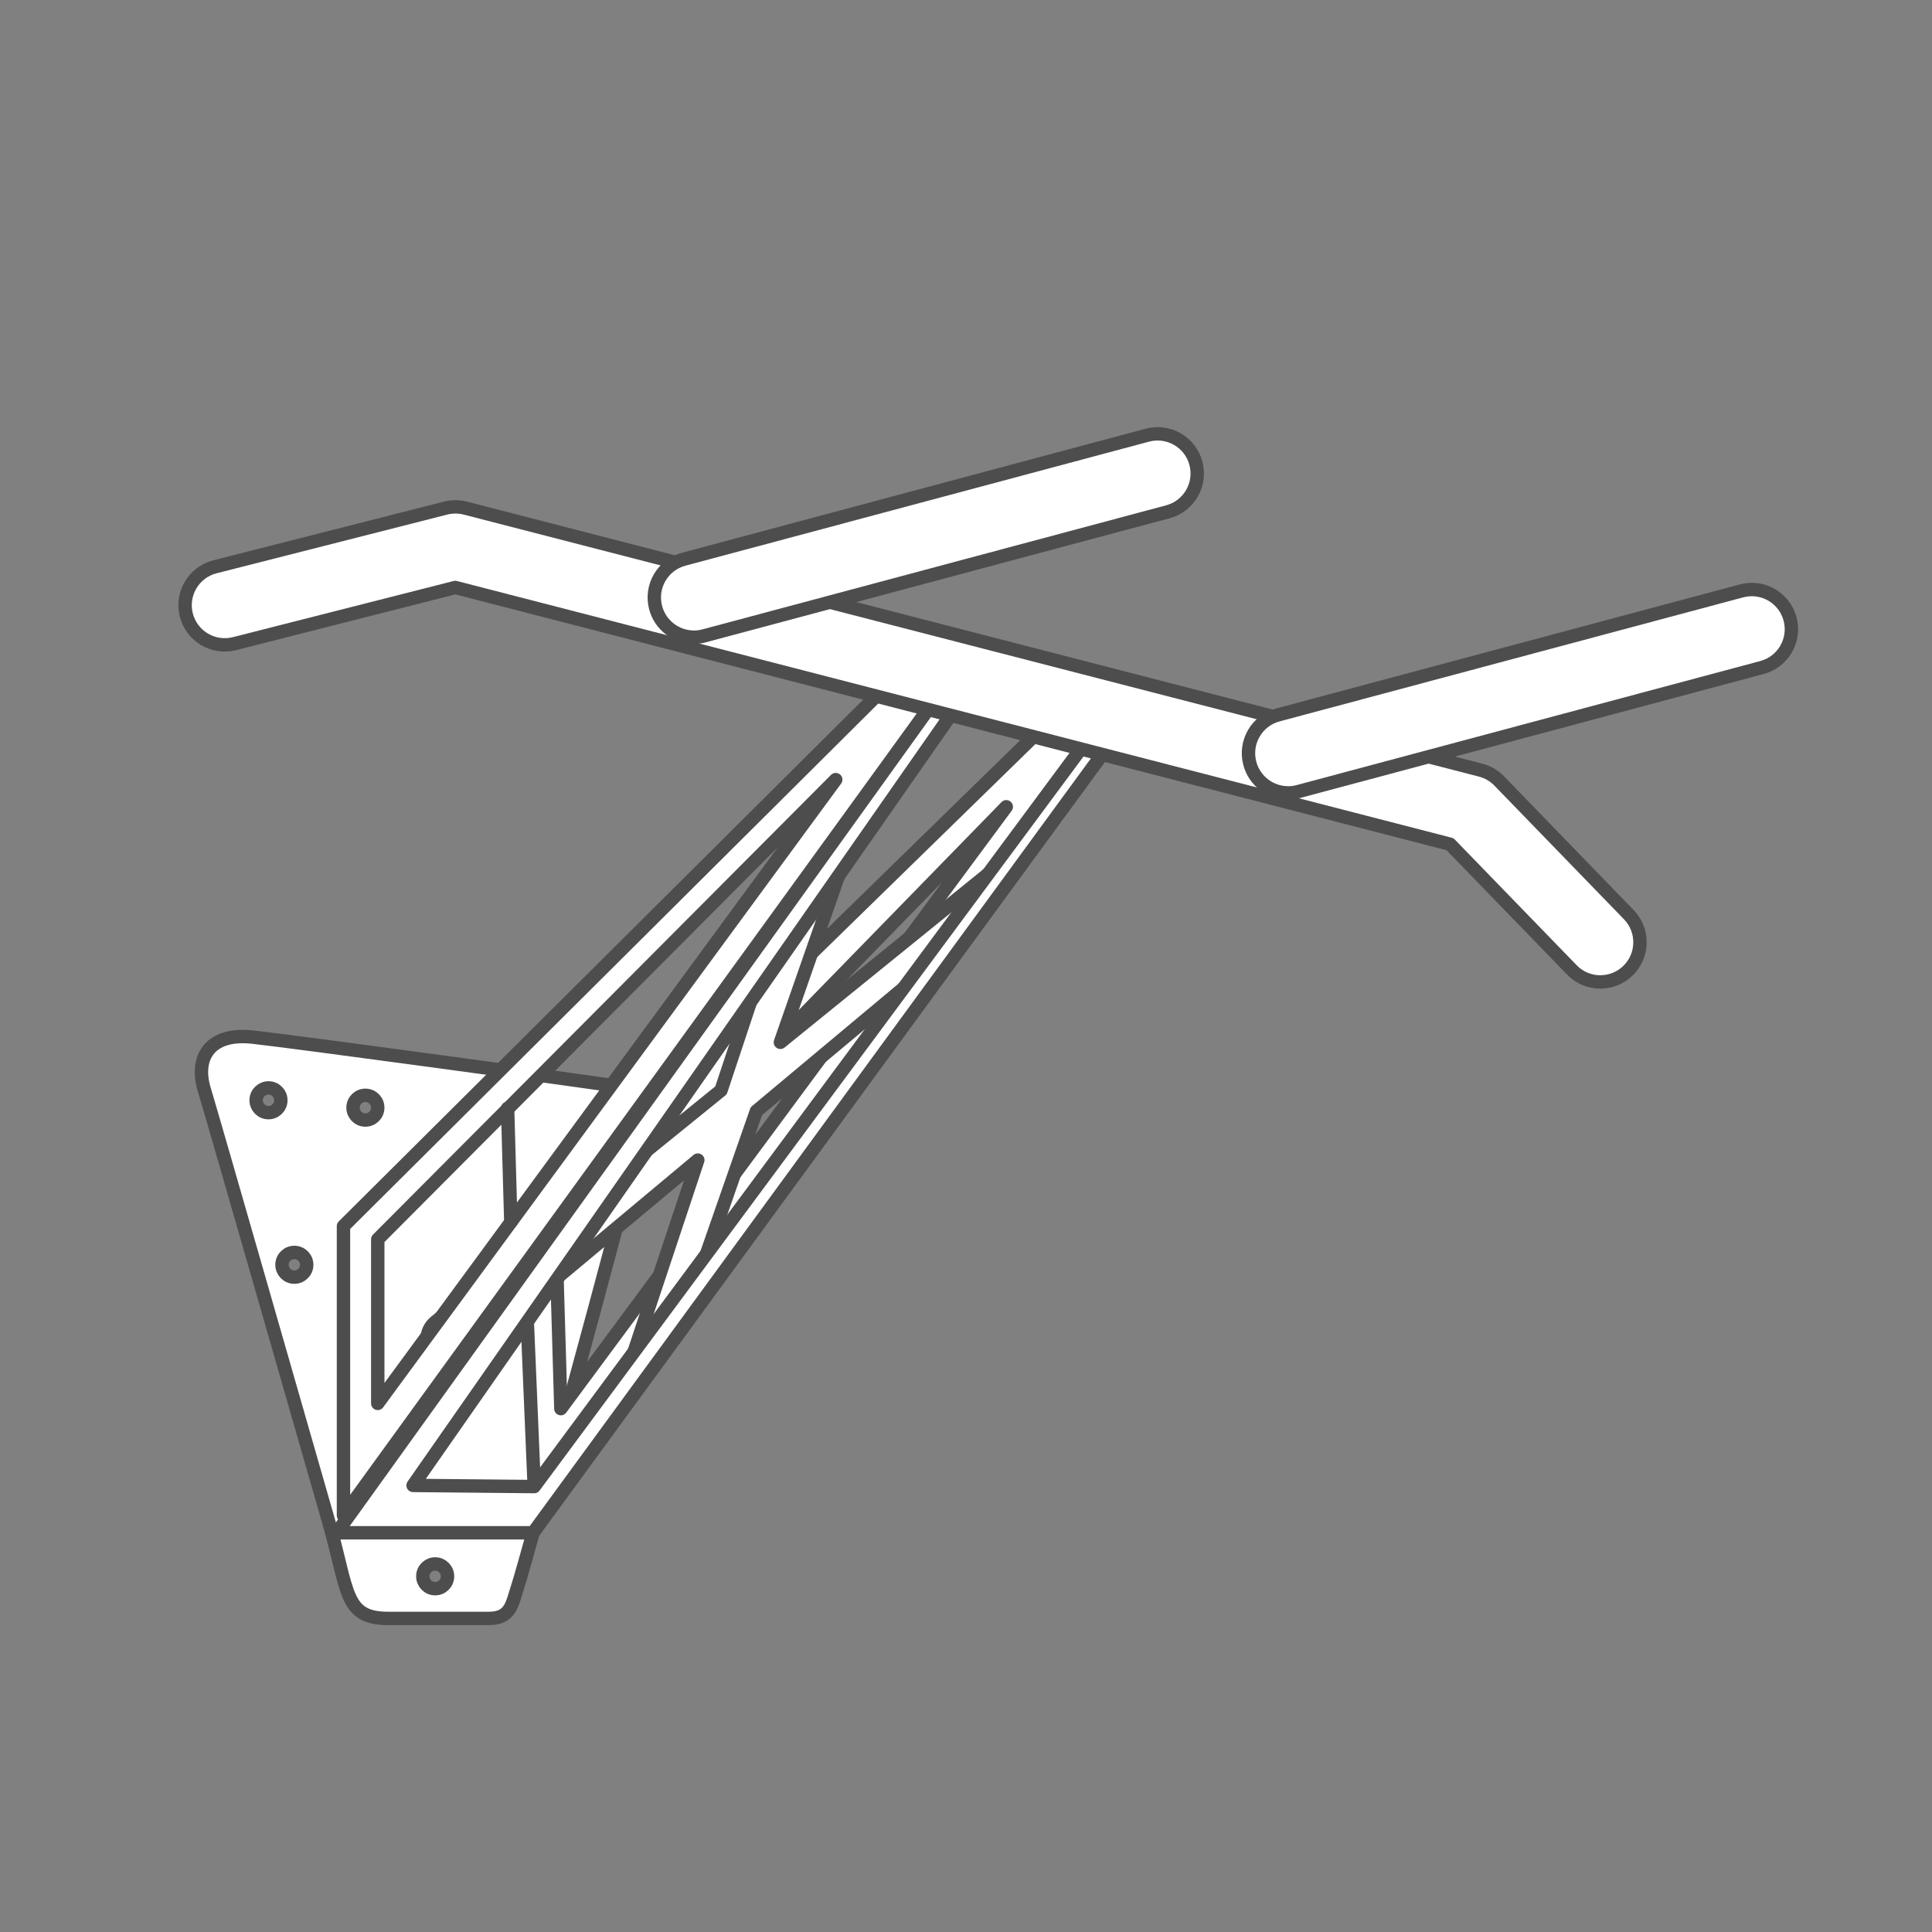 <?xml version="1.0" encoding="UTF-8"?><svg id="Ebene_1" xmlns="http://www.w3.org/2000/svg" viewBox="0 0 505 505"><rect x="0" y="0" width="505" height="505" fill="#808080" stroke="none"/><defs><style>.cls-1{fill:#fff;stroke:#4d4d4d;stroke-linecap:round;stroke-linejoin:round;stroke-width:3.5px;}</style></defs><path class="cls-1" d="m157.73,283.4c-8.38-1.25-80.26-11.06-91.67-12.31-11.41-1.25-15.16,5.53-12.66,13.73s27.11,94.17,32.46,112.72c5.35,18.55,3.92,25.5,15.7,25.5h26.22c5.89,0,6.06-3.92,7.67-8.74,1.61-4.82,28-100.41,29.96-110.76,1.96-10.34.71-18.91-7.67-20.15Zm-87.63,7.43c-1.78-.04-3.19-1.52-3.15-3.31.04-1.78,1.52-3.19,3.31-3.15,1.78.04,3.19,1.52,3.15,3.31-.04,1.78-1.52,3.19-3.31,3.15Zm6.76,43c-1.78-.04-3.19-1.52-3.15-3.31s1.52-3.19,3.31-3.15,3.19,1.52,3.15,3.31c-.04,1.78-1.52,3.19-3.31,3.15Zm18.57-41.07c-1.78-.04-3.19-1.52-3.15-3.31s1.52-3.19,3.31-3.15c1.78.04,3.19,1.52,3.15,3.31s-1.52,3.19-3.31,3.15Zm18.24,122.5c-1.78-.04-3.19-1.52-3.15-3.31.04-1.78,1.52-3.19,3.31-3.15,1.78.04,3.19,1.52,3.15,3.31-.04,1.78-1.52,3.19-3.31,3.15Z"/><path class="cls-1" d="m272.06,190.66l-135.19,131.98,3.17,75.55,150.22-203.97-18.19-3.57Zm-125.46,177.54l-1.08-36.81,117.51-120.51-116.43,157.32Z"/><path class="cls-1" d="m222.12,220.39c1.01-3.03-.63-6.3-3.66-7.3-3.03-1.01-6.3.63-7.3,3.66l-22.7,68.26-74.71,60.54c-2.47,2.02-2.82,5.66-.8,8.13,1.01,1.23,2.42,1.93,3.88,2.08,1.48.15,3.01-.27,4.25-1.28l61.32-51.25-19.18,57.68c-1.01,3.03-.03.45,3,1.45.81.27,3.05-7.82,3.85-7.91,2.18-.24,10.44-14.64,11.18-16.86l16.45-47.14,48.33-40.4c2.47-2.02,14.3-16.11,12.27-18.57-.98-1.2.59-3.25,2.18-4.82l-56.5,45.79,18.15-52.04Z"/><path class="cls-1" d="m260.47,226.64l2.12-1.72c1.27-1.04-.44.07-2.12,1.72Z"/><path class="cls-1" d="m230.32,180.67l-140.54,139.83v75.62l156.24-215.45h-15.7Zm-131.58,186.15v-42.88l119.71-120.16-119.71,163.05Z"/><polygon class="cls-1" points="246.02 180.67 251.37 182.81 107.97 388.27 139.63 388.57 284.48 193.09 290.25 194.22 139.34 400.65 88 400.65 246.02 180.67"/><path class="cls-1" d="m418.31,256.67c-2.71,0-5.41-1.05-7.44-3.15l-31.86-32.86L119.01,153.56l-57.71,14.68c-5.55,1.41-11.19-1.94-12.6-7.49-1.41-5.55,1.94-11.19,7.49-12.6l60.28-15.34c1.69-.43,3.46-.43,5.15,0l265.39,68.49c1.85.48,3.53,1.45,4.85,2.82l33.89,34.96c3.98,4.11,3.88,10.67-.23,14.66-2.01,1.95-4.62,2.92-7.21,2.92Z"/><path class="cls-1" d="m181.39,166.55c-4.58,0-8.77-3.06-10.01-7.69-1.48-5.53,1.8-11.21,7.34-12.69l121.18-32.42c5.53-1.48,11.21,1.8,12.69,7.34,1.48,5.53-1.8,11.21-7.34,12.69l-121.18,32.42c-.9.24-1.8.36-2.69.36Z"/><path class="cls-1" d="m336.7,207.25c-4.58,0-8.77-3.06-10.01-7.69-1.48-5.53,1.8-11.21,7.34-12.69l121.18-32.42c5.53-1.48,11.21,1.8,12.69,7.34,1.48,5.53-1.8,11.21-7.34,12.69l-121.18,32.42c-.9.24-1.8.36-2.69.36Z"/><line class="cls-1" x1="132.68" y1="289.7" x2="133.52" y2="319.44"/></svg>